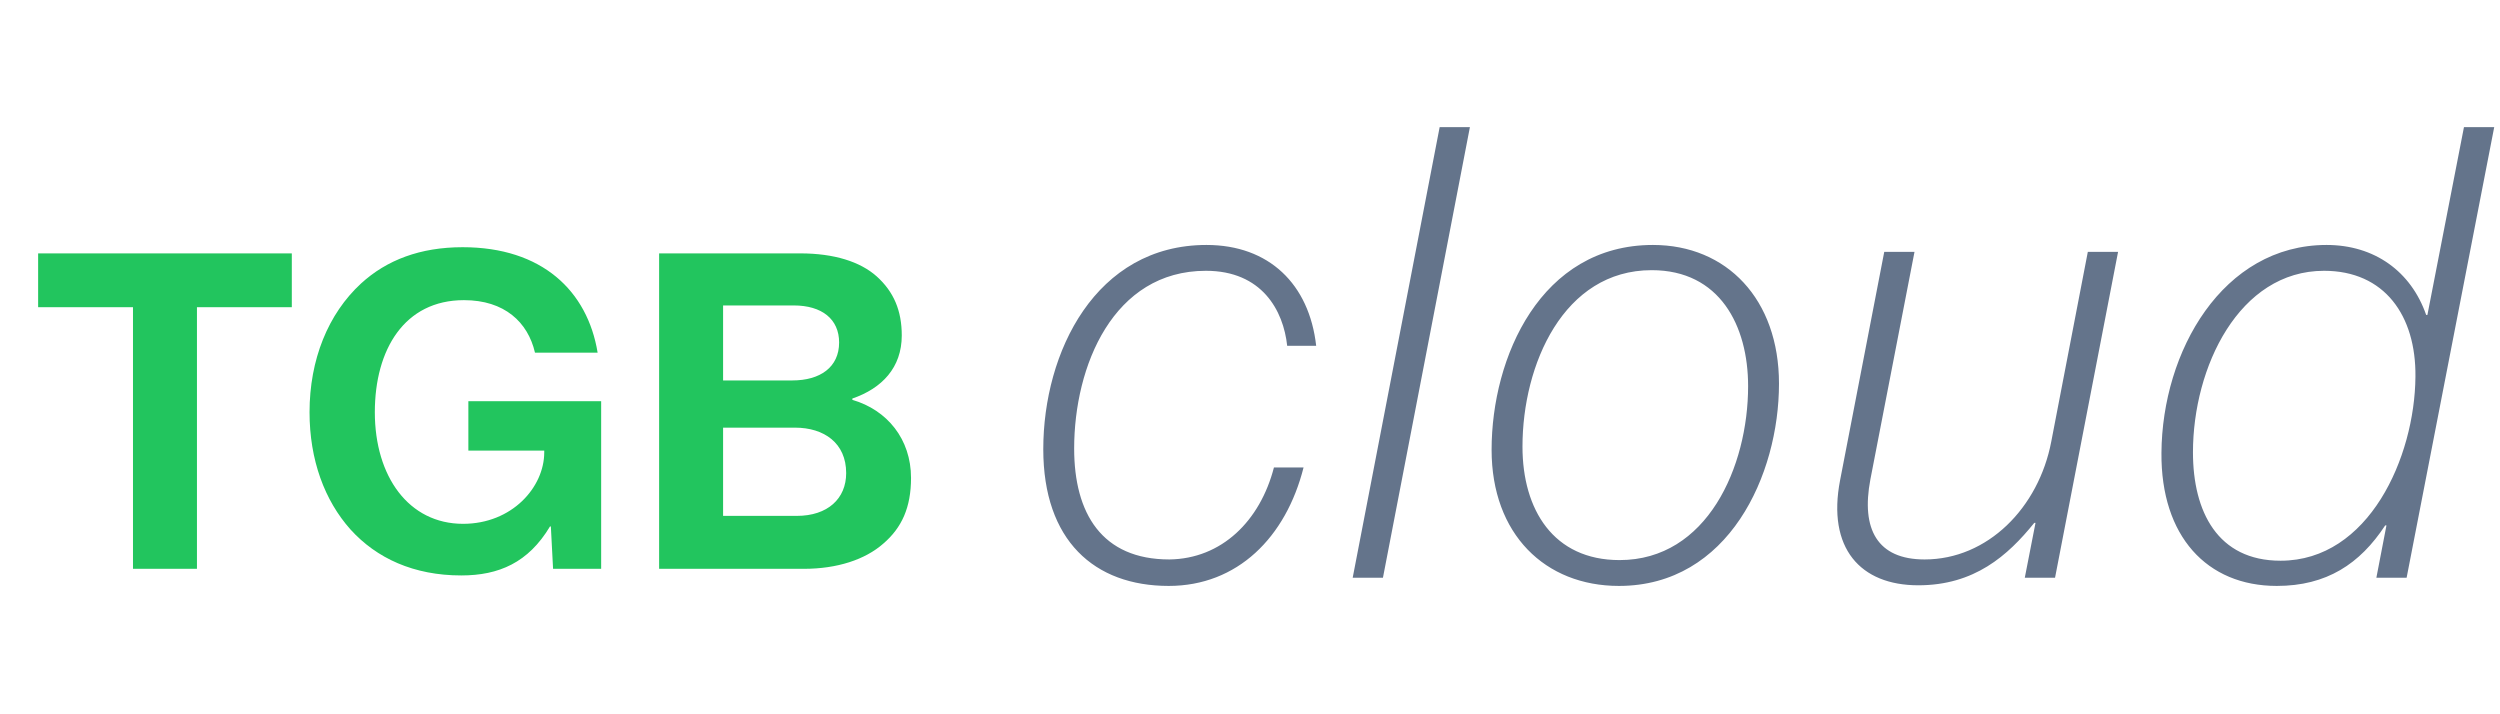 <svg width="119" height="34" viewBox="0 0 119 34" fill="none" xmlns="http://www.w3.org/2000/svg">
<path d="M1.815 14.623V12.061H13.89V14.623H9.375V27.076H6.33V14.623H1.815ZM26.326 27.076L26.221 25.06H26.179C25.15 26.782 23.743 27.391 21.958 27.391C19.69 27.391 17.926 26.572 16.687 25.207C15.448 23.821 14.734 21.889 14.734 19.621C14.734 17.122 15.616 14.938 17.191 13.489C18.409 12.376 20.005 11.767 22.021 11.767C25.801 11.767 27.964 13.846 28.447 16.786H25.465C25.129 15.337 24.016 14.287 22.084 14.287C19.249 14.287 17.842 16.639 17.842 19.621C17.842 22.687 19.459 24.934 22.042 24.934C24.373 24.934 25.906 23.191 25.906 21.532V21.448H22.294V19.096H28.615V27.076H26.326ZM31.374 27.076V12.061H38.094C39.711 12.061 40.95 12.46 41.727 13.153C42.546 13.888 42.924 14.791 42.924 15.967C42.924 17.5 41.979 18.487 40.572 18.97V19.033C42.231 19.516 43.365 20.902 43.365 22.75C43.365 24.157 42.924 25.123 42.042 25.879C41.181 26.635 39.858 27.076 38.262 27.076H31.374ZM34.419 20.356V24.556H37.926C39.396 24.556 40.278 23.737 40.278 22.519C40.278 21.091 39.228 20.356 37.842 20.356H34.419ZM34.419 18.109H37.716C39.039 18.109 39.942 17.479 39.942 16.303C39.942 15.19 39.123 14.539 37.779 14.539H34.419V18.109Z" fill="#22C55E"/>
<path d="M55.63 27.89C52.09 27.89 49.66 25.73 49.66 21.38C49.66 16.76 52.15 11.66 57.43 11.66C60.4 11.66 62.32 13.52 62.65 16.46H61.27C61.09 14.78 60.07 12.89 57.4 12.89C52.99 12.89 51.13 17.42 51.13 21.35C51.13 24.44 52.45 26.63 55.66 26.63C58.15 26.6 59.98 24.8 60.64 22.25H62.05C61.21 25.58 58.9 27.89 55.63 27.89ZM64.388 27.5L68.528 6.05H69.968L65.828 27.5H64.388ZM77.06 27.89C73.55 27.89 71 25.43 71 21.41C71 17 73.34 11.66 78.68 11.66C82.19 11.66 84.68 14.24 84.68 18.26C84.68 22.61 82.28 27.89 77.06 27.89ZM72.47 21.26C72.47 24.26 73.94 26.66 77.09 26.66C81.26 26.66 83.21 22.22 83.21 18.38C83.21 15.5 81.86 12.86 78.62 12.86C74.42 12.86 72.47 17.36 72.47 21.26ZM96.38 27.5L96.89 24.89H96.83C95.57 26.45 93.98 27.86 91.31 27.86C88.55 27.86 86.96 26.09 87.59 22.85L89.69 11.99H91.13L89.03 22.82C88.58 25.19 89.36 26.63 91.61 26.63C94.61 26.63 97.04 24.17 97.64 21.02L99.38 11.99H100.82L97.82 27.5H96.38ZM118.725 6.05L114.555 27.5H113.115L113.595 25.01H113.535C112.335 26.84 110.745 27.89 108.375 27.89C105.045 27.89 102.855 25.52 102.885 21.56C102.915 16.73 105.795 11.66 110.745 11.66C113.025 11.66 114.765 12.92 115.485 14.99H115.545L117.285 6.05H118.725ZM114.975 17.93C115.005 15.02 113.505 12.89 110.625 12.89C106.575 12.89 104.385 17.48 104.385 21.53C104.385 24.35 105.555 26.69 108.555 26.69C112.755 26.69 114.945 21.77 114.975 17.93Z" fill="#64748B"/>
</svg>
